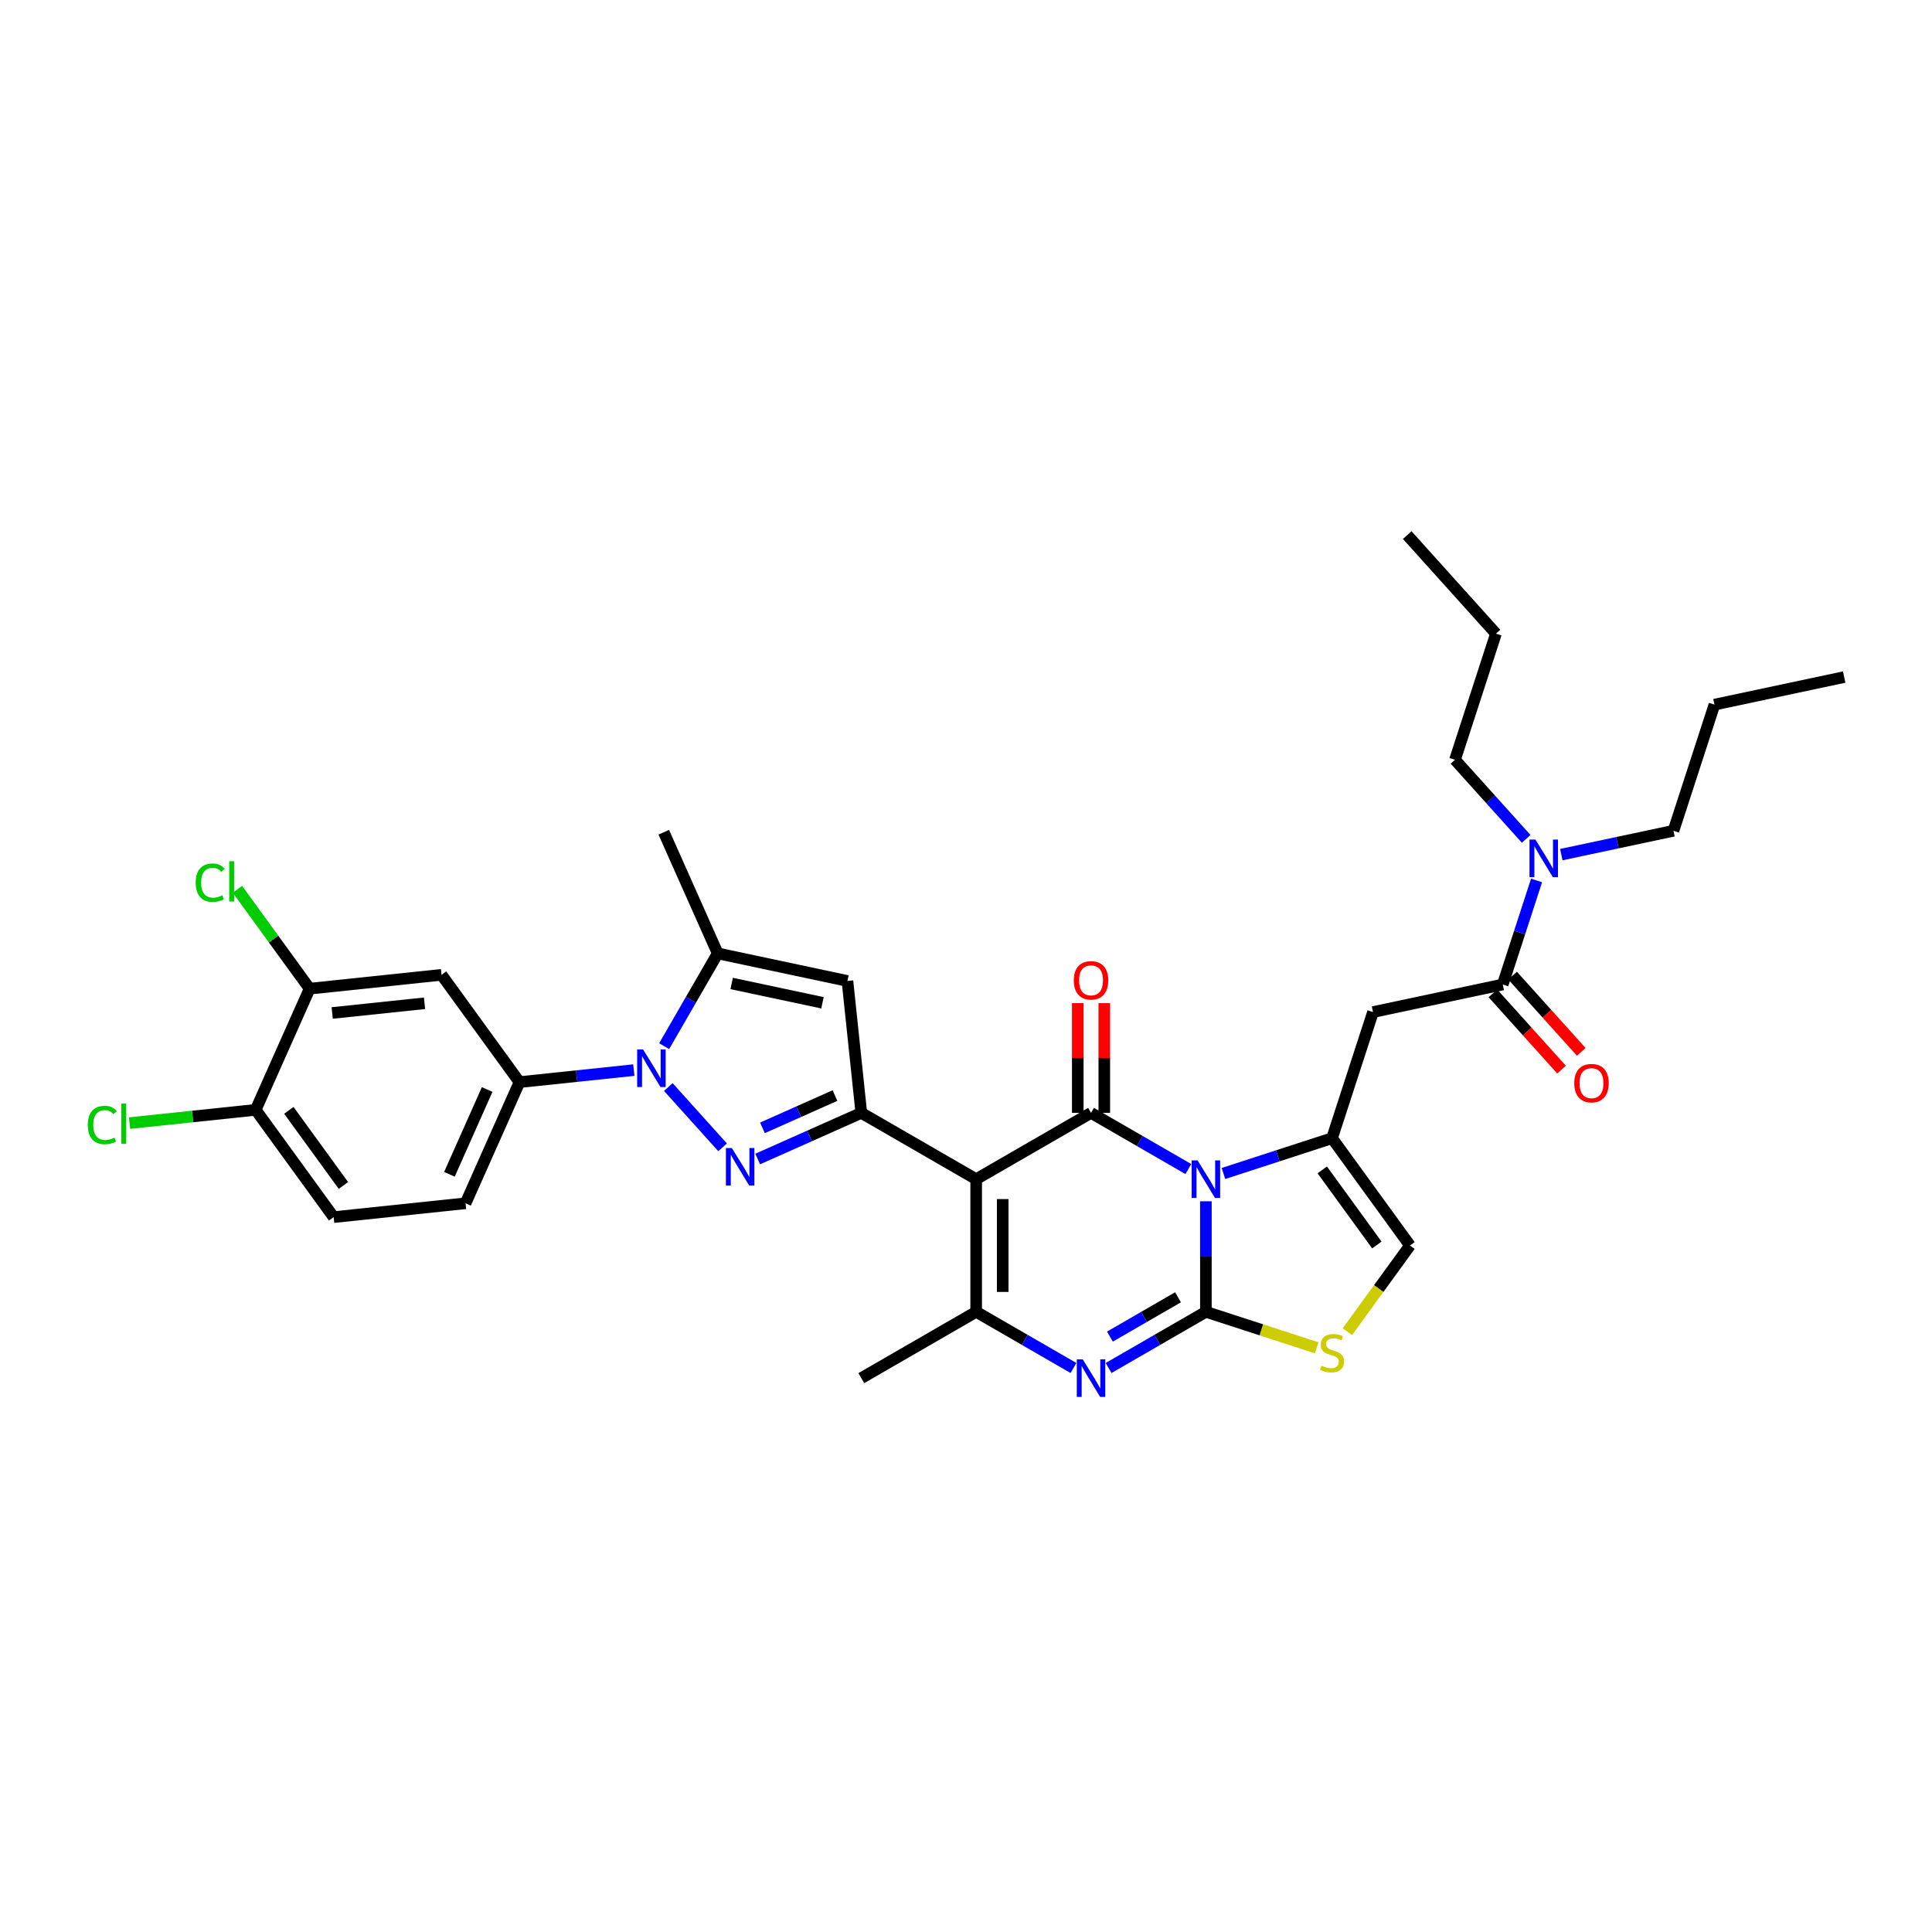 <?xml version='1.0' encoding='iso-8859-1'?>
<svg version='1.1' baseProfile='full'
              xmlns='http://www.w3.org/2000/svg'
                      xmlns:rdkit='http://www.rdkit.org/xml'
                      xmlns:xlink='http://www.w3.org/1999/xlink'
                  xml:space='preserve'
width='1000px' height='1000px' viewBox='0 0 1000 1000'>
<!-- END OF HEADER -->
<rect style='opacity:1.0;fill:#FFFFFF;stroke:none' width='1000' height='1000' x='0' y='0'> </rect>
<path class='bond-0' d='M 866.183,430.008 L 837.153,436.179' style='fill:none;fill-rule:evenodd;stroke:#000000;stroke-width:6px;stroke-linecap:butt;stroke-linejoin:miter;stroke-opacity:1' />
<path class='bond-0' d='M 837.153,436.179 L 808.123,442.349' style='fill:none;fill-rule:evenodd;stroke:#0000FF;stroke-width:6px;stroke-linecap:butt;stroke-linejoin:miter;stroke-opacity:1' />
<path class='bond-1' d='M 866.183,430.008 L 887.397,364.719' style='fill:none;fill-rule:evenodd;stroke:#000000;stroke-width:6px;stroke-linecap:butt;stroke-linejoin:miter;stroke-opacity:1' />
<path class='bond-2' d='M 777.82,509.57 L 786.569,482.644' style='fill:none;fill-rule:evenodd;stroke:#000000;stroke-width:6px;stroke-linecap:butt;stroke-linejoin:miter;stroke-opacity:1' />
<path class='bond-2' d='M 786.569,482.644 L 795.318,455.718' style='fill:none;fill-rule:evenodd;stroke:#0000FF;stroke-width:6px;stroke-linecap:butt;stroke-linejoin:miter;stroke-opacity:1' />
<path class='bond-3' d='M 772.719,514.164 L 790.488,533.898' style='fill:none;fill-rule:evenodd;stroke:#000000;stroke-width:6px;stroke-linecap:butt;stroke-linejoin:miter;stroke-opacity:1' />
<path class='bond-3' d='M 790.488,533.898 L 808.257,553.633' style='fill:none;fill-rule:evenodd;stroke:#FF0000;stroke-width:6px;stroke-linecap:butt;stroke-linejoin:miter;stroke-opacity:1' />
<path class='bond-3' d='M 782.922,504.977 L 800.691,524.711' style='fill:none;fill-rule:evenodd;stroke:#000000;stroke-width:6px;stroke-linecap:butt;stroke-linejoin:miter;stroke-opacity:1' />
<path class='bond-3' d='M 800.691,524.711 L 818.46,544.446' style='fill:none;fill-rule:evenodd;stroke:#FF0000;stroke-width:6px;stroke-linecap:butt;stroke-linejoin:miter;stroke-opacity:1' />
<path class='bond-4' d='M 777.82,509.57 L 710.671,523.843' style='fill:none;fill-rule:evenodd;stroke:#000000;stroke-width:6px;stroke-linecap:butt;stroke-linejoin:miter;stroke-opacity:1' />
<path class='bond-5' d='M 789.945,434.187 L 771.522,413.726' style='fill:none;fill-rule:evenodd;stroke:#0000FF;stroke-width:6px;stroke-linecap:butt;stroke-linejoin:miter;stroke-opacity:1' />
<path class='bond-5' d='M 771.522,413.726 L 753.099,393.265' style='fill:none;fill-rule:evenodd;stroke:#000000;stroke-width:6px;stroke-linecap:butt;stroke-linejoin:miter;stroke-opacity:1' />
<path class='bond-6' d='M 753.099,393.265 L 774.313,327.976' style='fill:none;fill-rule:evenodd;stroke:#000000;stroke-width:6px;stroke-linecap:butt;stroke-linejoin:miter;stroke-opacity:1' />
<path class='bond-7' d='M 729.809,644.671 L 689.458,589.132' style='fill:none;fill-rule:evenodd;stroke:#000000;stroke-width:6px;stroke-linecap:butt;stroke-linejoin:miter;stroke-opacity:1' />
<path class='bond-7' d='M 712.648,644.41 L 684.403,605.533' style='fill:none;fill-rule:evenodd;stroke:#000000;stroke-width:6px;stroke-linecap:butt;stroke-linejoin:miter;stroke-opacity:1' />
<path class='bond-8' d='M 729.809,644.671 L 713.608,666.969' style='fill:none;fill-rule:evenodd;stroke:#000000;stroke-width:6px;stroke-linecap:butt;stroke-linejoin:miter;stroke-opacity:1' />
<path class='bond-8' d='M 713.608,666.969 L 697.407,689.267' style='fill:none;fill-rule:evenodd;stroke:#CCCC00;stroke-width:6px;stroke-linecap:butt;stroke-linejoin:miter;stroke-opacity:1' />
<path class='bond-9' d='M 689.458,589.132 L 661.358,598.263' style='fill:none;fill-rule:evenodd;stroke:#000000;stroke-width:6px;stroke-linecap:butt;stroke-linejoin:miter;stroke-opacity:1' />
<path class='bond-9' d='M 661.358,598.263 L 633.258,607.393' style='fill:none;fill-rule:evenodd;stroke:#0000FF;stroke-width:6px;stroke-linecap:butt;stroke-linejoin:miter;stroke-opacity:1' />
<path class='bond-10' d='M 689.458,589.132 L 710.671,523.843' style='fill:none;fill-rule:evenodd;stroke:#000000;stroke-width:6px;stroke-linecap:butt;stroke-linejoin:miter;stroke-opacity:1' />
<path class='bond-11' d='M 681.508,697.626 L 652.838,688.31' style='fill:none;fill-rule:evenodd;stroke:#CCCC00;stroke-width:6px;stroke-linecap:butt;stroke-linejoin:miter;stroke-opacity:1' />
<path class='bond-11' d='M 652.838,688.31 L 624.169,678.995' style='fill:none;fill-rule:evenodd;stroke:#000000;stroke-width:6px;stroke-linecap:butt;stroke-linejoin:miter;stroke-opacity:1' />
<path class='bond-12' d='M 624.169,678.995 L 624.169,650.389' style='fill:none;fill-rule:evenodd;stroke:#000000;stroke-width:6px;stroke-linecap:butt;stroke-linejoin:miter;stroke-opacity:1' />
<path class='bond-12' d='M 624.169,650.389 L 624.169,621.783' style='fill:none;fill-rule:evenodd;stroke:#0000FF;stroke-width:6px;stroke-linecap:butt;stroke-linejoin:miter;stroke-opacity:1' />
<path class='bond-13' d='M 624.169,678.995 L 598.987,693.534' style='fill:none;fill-rule:evenodd;stroke:#000000;stroke-width:6px;stroke-linecap:butt;stroke-linejoin:miter;stroke-opacity:1' />
<path class='bond-13' d='M 598.987,693.534 L 573.806,708.072' style='fill:none;fill-rule:evenodd;stroke:#0000FF;stroke-width:6px;stroke-linecap:butt;stroke-linejoin:miter;stroke-opacity:1' />
<path class='bond-13' d='M 609.749,671.466 L 592.122,681.643' style='fill:none;fill-rule:evenodd;stroke:#000000;stroke-width:6px;stroke-linecap:butt;stroke-linejoin:miter;stroke-opacity:1' />
<path class='bond-13' d='M 592.122,681.643 L 574.495,691.82' style='fill:none;fill-rule:evenodd;stroke:#0000FF;stroke-width:6px;stroke-linecap:butt;stroke-linejoin:miter;stroke-opacity:1' />
<path class='bond-14' d='M 615.079,605.098 L 589.898,590.56' style='fill:none;fill-rule:evenodd;stroke:#0000FF;stroke-width:6px;stroke-linecap:butt;stroke-linejoin:miter;stroke-opacity:1' />
<path class='bond-14' d='M 589.898,590.56 L 564.717,576.022' style='fill:none;fill-rule:evenodd;stroke:#000000;stroke-width:6px;stroke-linecap:butt;stroke-linejoin:miter;stroke-opacity:1' />
<path class='bond-15' d='M 564.717,576.022 L 505.265,610.346' style='fill:none;fill-rule:evenodd;stroke:#000000;stroke-width:6px;stroke-linecap:butt;stroke-linejoin:miter;stroke-opacity:1' />
<path class='bond-16' d='M 571.582,576.022 L 571.582,547.621' style='fill:none;fill-rule:evenodd;stroke:#000000;stroke-width:6px;stroke-linecap:butt;stroke-linejoin:miter;stroke-opacity:1' />
<path class='bond-16' d='M 571.582,547.621 L 571.582,519.221' style='fill:none;fill-rule:evenodd;stroke:#FF0000;stroke-width:6px;stroke-linecap:butt;stroke-linejoin:miter;stroke-opacity:1' />
<path class='bond-16' d='M 557.852,576.022 L 557.852,547.621' style='fill:none;fill-rule:evenodd;stroke:#000000;stroke-width:6px;stroke-linecap:butt;stroke-linejoin:miter;stroke-opacity:1' />
<path class='bond-16' d='M 557.852,547.621 L 557.852,519.221' style='fill:none;fill-rule:evenodd;stroke:#FF0000;stroke-width:6px;stroke-linecap:butt;stroke-linejoin:miter;stroke-opacity:1' />
<path class='bond-17' d='M 505.265,610.346 L 505.265,678.995' style='fill:none;fill-rule:evenodd;stroke:#000000;stroke-width:6px;stroke-linecap:butt;stroke-linejoin:miter;stroke-opacity:1' />
<path class='bond-17' d='M 518.995,620.643 L 518.995,668.698' style='fill:none;fill-rule:evenodd;stroke:#000000;stroke-width:6px;stroke-linecap:butt;stroke-linejoin:miter;stroke-opacity:1' />
<path class='bond-18' d='M 505.265,610.346 L 445.813,576.022' style='fill:none;fill-rule:evenodd;stroke:#000000;stroke-width:6px;stroke-linecap:butt;stroke-linejoin:miter;stroke-opacity:1' />
<path class='bond-19' d='M 505.265,678.995 L 530.446,693.534' style='fill:none;fill-rule:evenodd;stroke:#000000;stroke-width:6px;stroke-linecap:butt;stroke-linejoin:miter;stroke-opacity:1' />
<path class='bond-19' d='M 530.446,693.534 L 555.628,708.072' style='fill:none;fill-rule:evenodd;stroke:#0000FF;stroke-width:6px;stroke-linecap:butt;stroke-linejoin:miter;stroke-opacity:1' />
<path class='bond-20' d='M 505.265,678.995 L 445.813,713.32' style='fill:none;fill-rule:evenodd;stroke:#000000;stroke-width:6px;stroke-linecap:butt;stroke-linejoin:miter;stroke-opacity:1' />
<path class='bond-21' d='M 445.813,576.022 L 419.001,587.959' style='fill:none;fill-rule:evenodd;stroke:#000000;stroke-width:6px;stroke-linecap:butt;stroke-linejoin:miter;stroke-opacity:1' />
<path class='bond-21' d='M 419.001,587.959 L 392.188,599.897' style='fill:none;fill-rule:evenodd;stroke:#0000FF;stroke-width:6px;stroke-linecap:butt;stroke-linejoin:miter;stroke-opacity:1' />
<path class='bond-21' d='M 432.185,567.06 L 413.416,575.416' style='fill:none;fill-rule:evenodd;stroke:#000000;stroke-width:6px;stroke-linecap:butt;stroke-linejoin:miter;stroke-opacity:1' />
<path class='bond-21' d='M 413.416,575.416 L 394.648,583.773' style='fill:none;fill-rule:evenodd;stroke:#0000FF;stroke-width:6px;stroke-linecap:butt;stroke-linejoin:miter;stroke-opacity:1' />
<path class='bond-22' d='M 445.813,576.022 L 438.637,507.749' style='fill:none;fill-rule:evenodd;stroke:#000000;stroke-width:6px;stroke-linecap:butt;stroke-linejoin:miter;stroke-opacity:1' />
<path class='bond-23' d='M 374.01,593.849 L 345.914,562.645' style='fill:none;fill-rule:evenodd;stroke:#0000FF;stroke-width:6px;stroke-linecap:butt;stroke-linejoin:miter;stroke-opacity:1' />
<path class='bond-24' d='M 343.767,541.49 L 357.628,517.483' style='fill:none;fill-rule:evenodd;stroke:#0000FF;stroke-width:6px;stroke-linecap:butt;stroke-linejoin:miter;stroke-opacity:1' />
<path class='bond-24' d='M 357.628,517.483 L 371.489,493.476' style='fill:none;fill-rule:evenodd;stroke:#000000;stroke-width:6px;stroke-linecap:butt;stroke-linejoin:miter;stroke-opacity:1' />
<path class='bond-25' d='M 328.075,553.883 L 298.483,556.993' style='fill:none;fill-rule:evenodd;stroke:#0000FF;stroke-width:6px;stroke-linecap:butt;stroke-linejoin:miter;stroke-opacity:1' />
<path class='bond-25' d='M 298.483,556.993 L 268.891,560.103' style='fill:none;fill-rule:evenodd;stroke:#000000;stroke-width:6px;stroke-linecap:butt;stroke-linejoin:miter;stroke-opacity:1' />
<path class='bond-26' d='M 371.489,493.476 L 438.637,507.749' style='fill:none;fill-rule:evenodd;stroke:#000000;stroke-width:6px;stroke-linecap:butt;stroke-linejoin:miter;stroke-opacity:1' />
<path class='bond-26' d='M 378.706,509.046 L 425.71,519.037' style='fill:none;fill-rule:evenodd;stroke:#000000;stroke-width:6px;stroke-linecap:butt;stroke-linejoin:miter;stroke-opacity:1' />
<path class='bond-27' d='M 371.489,493.476 L 343.566,430.762' style='fill:none;fill-rule:evenodd;stroke:#000000;stroke-width:6px;stroke-linecap:butt;stroke-linejoin:miter;stroke-opacity:1' />
<path class='bond-28' d='M 160.267,511.741 L 228.54,504.565' style='fill:none;fill-rule:evenodd;stroke:#000000;stroke-width:6px;stroke-linecap:butt;stroke-linejoin:miter;stroke-opacity:1' />
<path class='bond-28' d='M 171.943,524.319 L 219.734,519.296' style='fill:none;fill-rule:evenodd;stroke:#000000;stroke-width:6px;stroke-linecap:butt;stroke-linejoin:miter;stroke-opacity:1' />
<path class='bond-29' d='M 160.267,511.741 L 132.345,574.455' style='fill:none;fill-rule:evenodd;stroke:#000000;stroke-width:6px;stroke-linecap:butt;stroke-linejoin:miter;stroke-opacity:1' />
<path class='bond-30' d='M 160.267,511.741 L 141.581,486.022' style='fill:none;fill-rule:evenodd;stroke:#000000;stroke-width:6px;stroke-linecap:butt;stroke-linejoin:miter;stroke-opacity:1' />
<path class='bond-30' d='M 141.581,486.022 L 122.896,460.303' style='fill:none;fill-rule:evenodd;stroke:#00CC00;stroke-width:6px;stroke-linecap:butt;stroke-linejoin:miter;stroke-opacity:1' />
<path class='bond-31' d='M 228.54,504.565 L 268.891,560.103' style='fill:none;fill-rule:evenodd;stroke:#000000;stroke-width:6px;stroke-linecap:butt;stroke-linejoin:miter;stroke-opacity:1' />
<path class='bond-32' d='M 132.345,574.455 L 172.696,629.993' style='fill:none;fill-rule:evenodd;stroke:#000000;stroke-width:6px;stroke-linecap:butt;stroke-linejoin:miter;stroke-opacity:1' />
<path class='bond-32' d='M 149.505,574.715 L 177.751,613.592' style='fill:none;fill-rule:evenodd;stroke:#000000;stroke-width:6px;stroke-linecap:butt;stroke-linejoin:miter;stroke-opacity:1' />
<path class='bond-33' d='M 132.345,574.455 L 99.698,577.886' style='fill:none;fill-rule:evenodd;stroke:#000000;stroke-width:6px;stroke-linecap:butt;stroke-linejoin:miter;stroke-opacity:1' />
<path class='bond-33' d='M 99.698,577.886 L 67.052,581.317' style='fill:none;fill-rule:evenodd;stroke:#00CC00;stroke-width:6px;stroke-linecap:butt;stroke-linejoin:miter;stroke-opacity:1' />
<path class='bond-34' d='M 268.891,560.103 L 240.969,622.817' style='fill:none;fill-rule:evenodd;stroke:#000000;stroke-width:6px;stroke-linecap:butt;stroke-linejoin:miter;stroke-opacity:1' />
<path class='bond-34' d='M 252.16,563.926 L 232.614,607.826' style='fill:none;fill-rule:evenodd;stroke:#000000;stroke-width:6px;stroke-linecap:butt;stroke-linejoin:miter;stroke-opacity:1' />
<path class='bond-35' d='M 172.696,629.993 L 240.969,622.817' style='fill:none;fill-rule:evenodd;stroke:#000000;stroke-width:6px;stroke-linecap:butt;stroke-linejoin:miter;stroke-opacity:1' />
<path class='bond-36' d='M 887.397,364.719 L 954.545,350.446' style='fill:none;fill-rule:evenodd;stroke:#000000;stroke-width:6px;stroke-linecap:butt;stroke-linejoin:miter;stroke-opacity:1' />
<path class='bond-37' d='M 774.313,327.976 L 728.377,276.96' style='fill:none;fill-rule:evenodd;stroke:#000000;stroke-width:6px;stroke-linecap:butt;stroke-linejoin:miter;stroke-opacity:1' />
<path  class='atom-2' d='M 794.737 434.56
L 801.107 444.858
Q 801.739 445.874, 802.755 447.714
Q 803.771 449.553, 803.826 449.663
L 803.826 434.56
L 806.407 434.56
L 806.407 454.002
L 803.743 454.002
L 796.906 442.743
Q 796.11 441.425, 795.258 439.915
Q 794.434 438.405, 794.187 437.938
L 794.187 454.002
L 791.661 454.002
L 791.661 434.56
L 794.737 434.56
' fill='#0000FF'/>
<path  class='atom-3' d='M 814.831 560.641
Q 814.831 555.973, 817.138 553.365
Q 819.444 550.756, 823.755 550.756
Q 828.067 550.756, 830.373 553.365
Q 832.68 555.973, 832.68 560.641
Q 832.68 565.364, 830.346 568.055
Q 828.012 570.719, 823.755 570.719
Q 819.472 570.719, 817.138 568.055
Q 814.831 565.392, 814.831 560.641
M 823.755 568.522
Q 826.721 568.522, 828.314 566.545
Q 829.934 564.541, 829.934 560.641
Q 829.934 556.824, 828.314 554.902
Q 826.721 552.953, 823.755 552.953
Q 820.79 552.953, 819.17 554.875
Q 817.577 556.797, 817.577 560.641
Q 817.577 564.568, 819.17 566.545
Q 820.79 568.522, 823.755 568.522
' fill='#FF0000'/>
<path  class='atom-7' d='M 683.966 706.881
Q 684.185 706.964, 685.092 707.348
Q 685.998 707.733, 686.986 707.98
Q 688.002 708.2, 688.991 708.2
Q 690.831 708.2, 691.902 707.321
Q 692.972 706.415, 692.972 704.849
Q 692.972 703.779, 692.423 703.119
Q 691.902 702.46, 691.078 702.103
Q 690.254 701.747, 688.881 701.335
Q 687.151 700.813, 686.108 700.319
Q 685.092 699.824, 684.35 698.781
Q 683.636 697.737, 683.636 695.98
Q 683.636 693.536, 685.284 692.026
Q 686.959 690.516, 690.254 690.516
Q 692.506 690.516, 695.059 691.586
L 694.428 693.701
Q 692.094 692.74, 690.336 692.74
Q 688.442 692.74, 687.398 693.536
Q 686.355 694.305, 686.382 695.65
Q 686.382 696.694, 686.904 697.326
Q 687.453 697.957, 688.222 698.314
Q 689.018 698.671, 690.336 699.083
Q 692.094 699.632, 693.137 700.181
Q 694.181 700.731, 694.922 701.856
Q 695.691 702.955, 695.691 704.849
Q 695.691 707.54, 693.879 708.996
Q 692.094 710.424, 689.101 710.424
Q 687.371 710.424, 686.053 710.039
Q 684.762 709.682, 683.224 709.051
L 683.966 706.881
' fill='#CCCC00'/>
<path  class='atom-9' d='M 619.871 600.625
L 626.242 610.923
Q 626.873 611.939, 627.889 613.778
Q 628.905 615.618, 628.96 615.728
L 628.96 600.625
L 631.541 600.625
L 631.541 620.067
L 628.878 620.067
L 622.04 608.808
Q 621.244 607.49, 620.393 605.98
Q 619.569 604.47, 619.322 604.003
L 619.322 620.067
L 616.796 620.067
L 616.796 600.625
L 619.871 600.625
' fill='#0000FF'/>
<path  class='atom-13' d='M 560.419 703.599
L 566.79 713.896
Q 567.422 714.912, 568.438 716.752
Q 569.454 718.592, 569.508 718.702
L 569.508 703.599
L 572.09 703.599
L 572.09 723.04
L 569.426 723.04
L 562.589 711.782
Q 561.792 710.464, 560.941 708.953
Q 560.117 707.443, 559.87 706.976
L 559.87 723.04
L 557.344 723.04
L 557.344 703.599
L 560.419 703.599
' fill='#0000FF'/>
<path  class='atom-15' d='M 555.792 507.427
Q 555.792 502.759, 558.099 500.151
Q 560.406 497.542, 564.717 497.542
Q 569.028 497.542, 571.335 500.151
Q 573.641 502.759, 573.641 507.427
Q 573.641 512.15, 571.307 514.842
Q 568.973 517.505, 564.717 517.505
Q 560.433 517.505, 558.099 514.842
Q 555.792 512.178, 555.792 507.427
M 564.717 515.308
Q 567.682 515.308, 569.275 513.331
Q 570.895 511.327, 570.895 507.427
Q 570.895 503.611, 569.275 501.688
Q 567.682 499.739, 564.717 499.739
Q 561.751 499.739, 560.131 501.661
Q 558.538 503.583, 558.538 507.427
Q 558.538 511.354, 560.131 513.331
Q 561.751 515.308, 564.717 515.308
' fill='#FF0000'/>
<path  class='atom-17' d='M 378.802 594.223
L 385.172 604.52
Q 385.804 605.536, 386.82 607.376
Q 387.836 609.216, 387.891 609.326
L 387.891 594.223
L 390.472 594.223
L 390.472 613.664
L 387.808 613.664
L 380.971 602.406
Q 380.175 601.088, 379.323 599.578
Q 378.5 598.067, 378.253 597.6
L 378.253 613.664
L 375.726 613.664
L 375.726 594.223
L 378.802 594.223
' fill='#0000FF'/>
<path  class='atom-18' d='M 332.867 543.207
L 339.237 553.504
Q 339.869 554.52, 340.885 556.36
Q 341.901 558.2, 341.956 558.31
L 341.956 543.207
L 344.537 543.207
L 344.537 562.648
L 341.873 562.648
L 335.036 551.39
Q 334.24 550.072, 333.388 548.561
Q 332.565 547.051, 332.317 546.584
L 332.317 562.648
L 329.791 562.648
L 329.791 543.207
L 332.867 543.207
' fill='#0000FF'/>
<path  class='atom-28' d='M 101.299 456.875
Q 101.299 452.042, 103.55 449.516
Q 105.83 446.962, 110.141 446.962
Q 114.15 446.962, 116.292 449.791
L 114.479 451.274
Q 112.914 449.214, 110.141 449.214
Q 107.203 449.214, 105.637 451.191
Q 104.1 453.141, 104.1 456.875
Q 104.1 460.72, 105.692 462.697
Q 107.312 464.674, 110.443 464.674
Q 112.585 464.674, 115.083 463.383
L 115.852 465.443
Q 114.836 466.102, 113.299 466.486
Q 111.761 466.871, 110.058 466.871
Q 105.83 466.871, 103.55 464.289
Q 101.299 461.708, 101.299 456.875
' fill='#00CC00'/>
<path  class='atom-28' d='M 118.653 445.782
L 121.179 445.782
L 121.179 466.623
L 118.653 466.623
L 118.653 445.782
' fill='#00CC00'/>
<path  class='atom-29' d='M 45.455 582.303
Q 45.455 577.47, 47.706 574.944
Q 49.985 572.39, 54.297 572.39
Q 58.306 572.39, 60.447 575.219
L 58.635 576.702
Q 57.07 574.642, 54.297 574.642
Q 51.358 574.642, 49.793 576.619
Q 48.255 578.569, 48.255 582.303
Q 48.255 586.148, 49.848 588.125
Q 51.468 590.102, 54.599 590.102
Q 56.74 590.102, 59.239 588.811
L 60.008 590.871
Q 58.992 591.53, 57.454 591.914
Q 55.917 592.299, 54.214 592.299
Q 49.985 592.299, 47.706 589.717
Q 45.455 587.136, 45.455 582.303
' fill='#00CC00'/>
<path  class='atom-29' d='M 62.809 571.21
L 65.335 571.21
L 65.335 592.051
L 62.809 592.051
L 62.809 571.21
' fill='#00CC00'/>
</svg>
